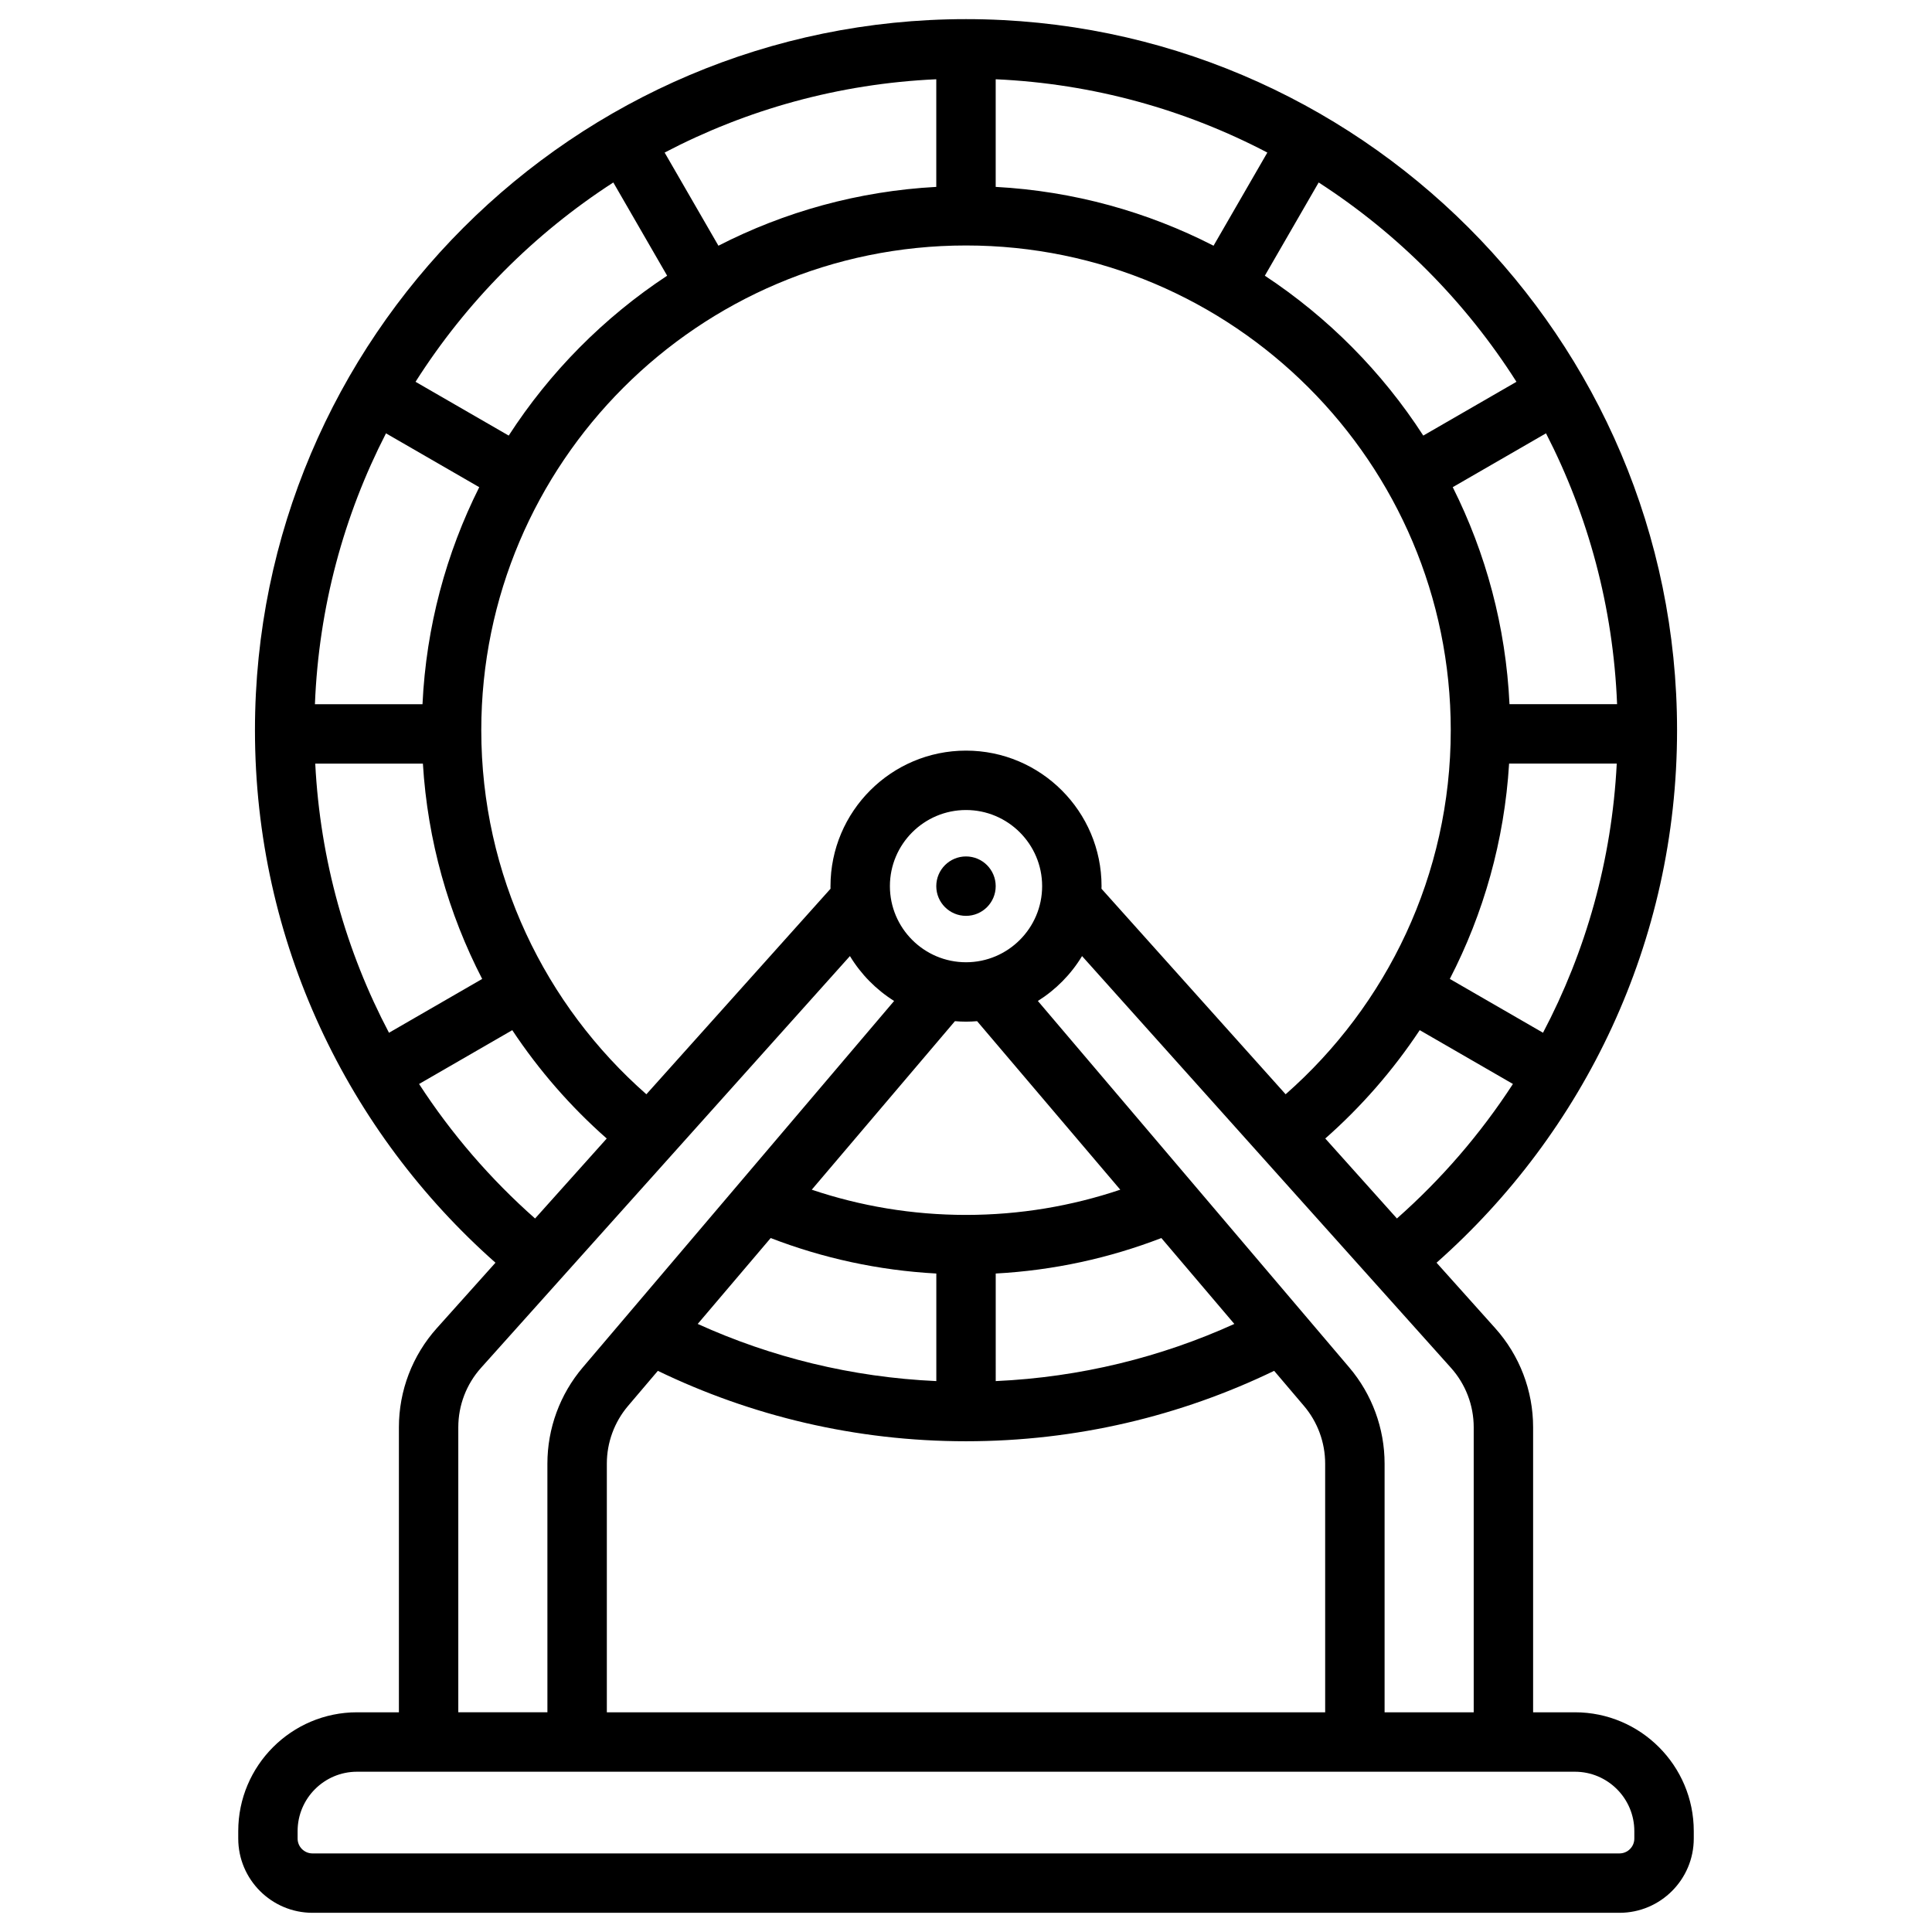<?xml version="1.0" encoding="UTF-8"?>
<!-- Uploaded to: ICON Repo, www.iconrepo.com, Generator: ICON Repo Mixer Tools -->
<svg fill="#000000" width="800px" height="800px" version="1.1" viewBox="144 144 512 512" xmlns="http://www.w3.org/2000/svg">
 <g>
  <path d="m407.87 378.84c0 4.348-3.523 7.871-7.871 7.871s-7.875-3.523-7.875-7.871 3.527-7.875 7.875-7.875 7.871 3.527 7.871 7.875"/>
  <path d="m561.38 597.78h-11.09v-75.535c0-9.707-3.566-19.035-10.047-26.266l-15.543-17.348c39.059-34.547 63.738-84.996 63.738-141.12 0-103.91-84.531-188.44-188.43-188.44-103.91 0-188.44 84.531-188.44 188.44 0 56.121 24.68 106.57 63.738 141.12l-15.543 17.348c-6.477 7.231-10.047 16.559-10.047 26.266v75.531h-11.09c-17.363 0-31.488 14.125-31.488 31.488v1.969c0 10.852 8.828 19.68 19.68 19.68h346.37c10.852 0 19.68-8.828 19.68-19.68v-1.969c0.004-17.359-14.121-31.488-31.484-31.488zm-26.832-75.531v75.531h-23.617v-65.902c0-9.328-3.324-18.379-9.363-25.484l-82.52-97.125c4.769-2.996 8.793-7.074 11.707-11.898l97.766 109.12c3.887 4.34 6.027 9.938 6.027 15.762zm-229.73 75.531v-65.902c0-5.598 1.996-11.027 5.617-15.289l7.902-9.301c24.723 11.941 52.418 18.66 81.664 18.66s56.941-6.723 81.66-18.664l7.902 9.301c3.625 4.266 5.617 9.695 5.617 15.289l0.004 65.906zm59.266-218.94c0 0.23 0.012 0.453 0.016 0.684l-48.805 54.469c-26.801-23.562-43.75-58.074-43.75-96.48 0-70.832 57.625-128.46 128.46-128.46s128.46 57.625 128.46 128.46c0 38.406-16.953 72.922-43.758 96.48l-48.805-54.469c0.008-0.23 0.02-0.457 0.02-0.684 0-19.805-16.113-35.918-35.918-35.918-19.801 0-35.914 16.113-35.914 35.918zm-136.54-32.473h28.527c1.246 20.457 6.785 39.77 15.711 57.062l-24.699 14.262c-11.328-21.512-18.234-45.691-19.539-71.324zm18.746-87.527 24.715 14.27c-8.754 17.461-14.066 36.926-15.039 57.512h-28.508c1.016-25.762 7.691-50.098 18.832-71.781zm161.58-65.312v-28.523c25.875 1.168 50.281 8.055 71.988 19.426l-14.254 24.688c-17.488-8.973-37.039-14.473-57.734-15.59zm-15.746 0c-20.695 1.117-40.246 6.617-57.734 15.59l-14.254-24.688c21.711-11.371 46.117-18.258 71.988-19.426zm180.42 137.09h-28.512c-0.973-20.586-6.285-40.055-15.039-57.512l24.715-14.27c11.145 21.684 17.82 46.02 18.836 71.781zm-19.629 87.07-24.699-14.262c8.926-17.293 14.465-36.605 15.711-57.062h28.527c-1.301 25.633-8.211 49.812-19.539 71.324zm-152.91-59.023c11.121 0 20.172 9.051 20.172 20.172s-9.051 20.172-20.172 20.172-20.172-9.051-20.172-20.172c0-11.125 9.047-20.172 20.172-20.172zm0 56.086c0.988 0 1.969-0.051 2.938-0.129l37.941 44.66c-12.848 4.324-26.594 6.684-40.879 6.684-14.289 0-28.031-2.356-40.879-6.684l37.941-44.66c0.969 0.078 1.945 0.129 2.938 0.129zm7.871 66.746c15.391-0.832 30.145-4.098 43.895-9.402l19.34 22.762c-19.438 8.816-40.785 14.133-63.234 15.148zm-59.637-9.402c13.746 5.305 28.5 8.57 43.895 9.402v28.508c-22.449-1.012-43.797-6.328-63.234-15.148zm165.96-5.184-18.988-21.195c9.551-8.414 17.973-18.074 25.031-28.715l24.699 14.262c-8.598 13.242-18.957 25.234-30.742 35.648zm31.676-221.73-24.691 14.254c-10.902-16.867-25.23-31.316-41.988-42.371l14.266-24.707c21.055 13.602 38.969 31.656 52.414 52.824zm-239.34-52.824 14.266 24.707c-16.758 11.055-31.086 25.508-41.988 42.371l-24.691-14.254c13.445-21.168 31.363-39.223 52.414-52.824zm-51.477 238.91 24.699-14.262c7.059 10.641 15.48 20.301 25.031 28.715l-18.988 21.195c-11.789-10.414-22.148-22.406-30.742-35.648zm10.395 90.98c0-5.824 2.141-11.422 6.027-15.758l97.762-109.12c2.918 4.824 6.938 8.902 11.707 11.898l-82.52 97.125c-6.039 7.109-9.363 16.16-9.363 25.484l0.004 65.898h-23.617zm311.66 108.99c0 2.172-1.766 3.938-3.938 3.938h-346.37c-2.172 0-3.938-1.766-3.938-3.938v-1.969c0-8.68 7.062-15.742 15.742-15.742h322.76c8.68 0 15.742 7.062 15.742 15.742z"/>
 </g>
</svg>